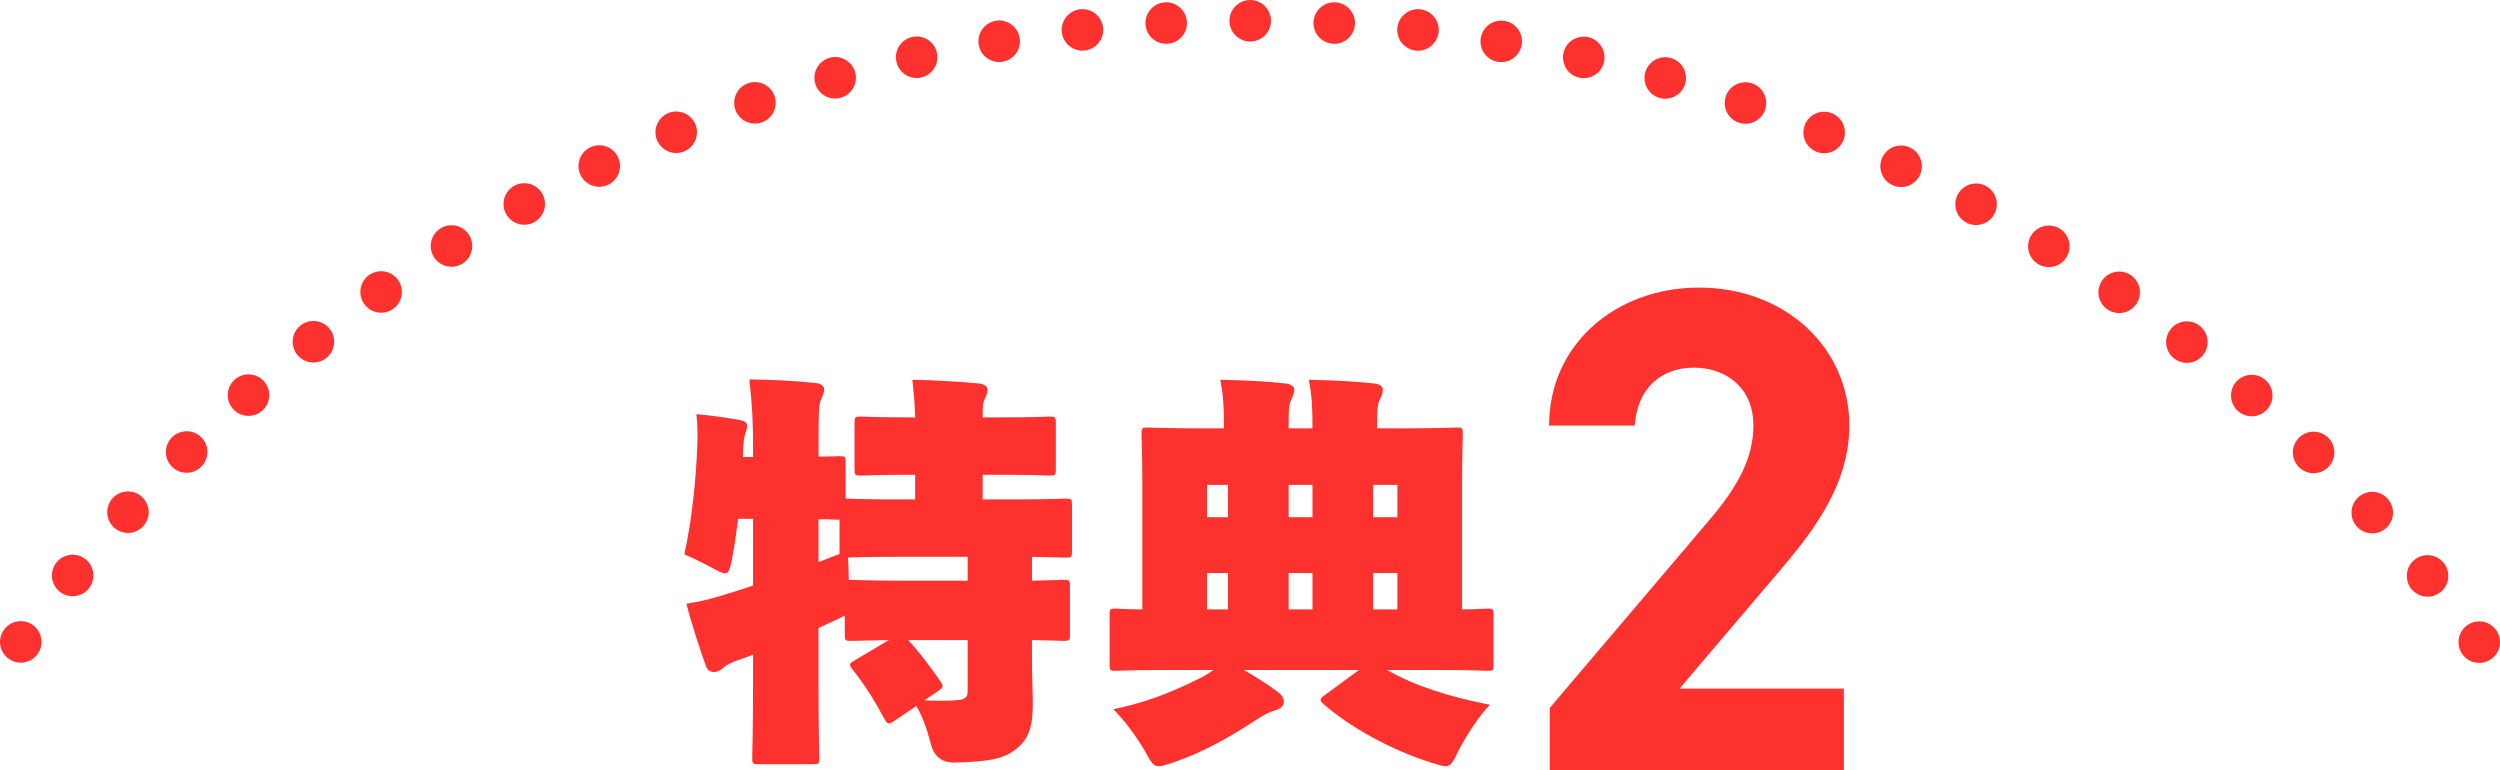 <?xml version="1.0" encoding="UTF-8"?>
<svg id="_レイヤー_1" data-name="レイヤー_1" xmlns="http://www.w3.org/2000/svg" version="1.1" viewBox="0 0 240.857 74.186">
  <!-- Generator: Adobe Illustrator 29.8.3, SVG Export Plug-In . SVG Version: 2.1.1 Build 3)  -->
  <defs>
    <style>
      .st0, .st1 {
        fill: none;
        stroke: #fd312e;
        stroke-linecap: round;
        stroke-linejoin: round;
        stroke-width: 4px;
      }

      .st1 {
        stroke-dasharray: 0 8.098;
      }

      .st2 {
        fill: #fd312e;
      }
    </style>
  </defs>
  <g>
    <path class="st2" d="M85.632,61.668c-2.453.039-3.388.078-3.621.078-.584,0-.623-.039-.623-.623v-1.83c-.234.156-.584.312-1.091.545-.467.234-.973.428-1.44.662v5.607c0,4.127.078,6.62.078,6.893,0,.584-.039.623-.623.623h-5.218c-.584,0-.623-.039-.623-.623,0-.312.078-2.765.078-6.854v-3.077c-.584.234-1.129.429-1.674.623-.351.117-.857.351-1.129.584-.233.233-.584.467-.935.467-.389,0-.662-.156-.817-.623-.662-1.83-1.441-4.284-1.869-5.958,1.596-.233,2.804-.584,4.011-.974.817-.233,1.597-.506,2.414-.779v-6.425h-1.44c-.156,1.285-.351,2.609-.584,3.855-.195.974-.312,1.402-.662,1.402-.273,0-.701-.234-1.363-.584-.935-.506-1.83-.935-2.57-1.246.74-3.349,1.129-7.243,1.246-10.475.039-.701.039-1.869-.078-3.038,1.519.156,2.454.273,4.05.545.623.117.818.233.818.584s-.117.623-.195.856c-.117.351-.156.935-.195,1.792v.351h.974v-.662c0-2.804-.078-4.206-.351-6.814,2.22.039,4.128.117,6.348.35.545.039.856.312.856.584,0,.389-.156.662-.272.935-.272.545-.272,1.519-.272,4.829v.74c1.246,0,1.83-.039,1.986-.039.584,0,.623.039.623.623v3.466c.312,0,.584,0,.896.039h.506c1.246.039,2.453.039,3.699.039h1.597v-2.375h-.428c-3.349,0-4.517.078-4.79.078-.584,0-.623-.039-.623-.623v-4.439c0-.584.039-.623.623-.623.272,0,1.44.078,4.79.078h.428c-.039-1.363-.117-2.258-.272-3.622,2.22.039,4.167.156,6.386.351.545.039.856.312.856.584,0,.39-.156.662-.272.935-.195.39-.195.74-.195,1.752h1.636c3.349,0,4.517-.078,4.79-.078.584,0,.623.039.623.623v4.439c0,.584-.039.623-.623.623-.272,0-1.441-.078-4.79-.078h-1.636v2.375h2.921c3.543,0,4.79-.078,5.062-.078.584,0,.623.039.623.623v4.439c0,.584-.039.623-.623.623-.234,0-1.051-.039-3.232-.078v2.297c2.025-.039,2.843-.078,3.037-.078.584,0,.623.039.623.623v4.634c0,.584-.039.623-.623.623-.194,0-1.012-.039-3.037-.078v1.596c0,1.869.078,3.543.078,4.595,0,1.908-.272,3.31-1.674,4.361-1.129.856-2.414,1.168-5.841,1.246q-1.908.039-2.337-1.908c-.35-1.363-.817-2.609-1.363-3.543l-2.181,1.479c-.195.117-.35.195-.467.195-.156,0-.272-.117-.428-.428-1.012-1.869-1.869-3.232-3.038-4.712-.194-.234-.272-.389-.272-.506,0-.156.117-.233.39-.389l3.349-1.986ZM78.856,54.153c.389-.156.817-.312,1.207-.467.272-.117.545-.195.818-.312v-3.31c-.428,0-.857,0-1.285-.039h-.74v4.128ZM86.566,53.646c-3.037,0-4.4.039-4.867.078,0,.234,0,.429.039.662,0,.506.039,1.013.039,1.48h.234c.272,0,1.519.078,5.023.078h6.192v-2.297h-6.659ZM87.501,61.668c1.052,1.129,2.103,2.531,3.076,3.933.156.234.234.351.234.506s-.156.272-.428.467l-1.324.896c.506.039,1.013.039,1.519.039,2.259,0,2.648-.078,2.648-.974v-4.867h-5.725Z"/>
    <path class="st2" d="M111.962,64.55c-3.076,0-4.167.078-4.439.078-.584,0-.623-.039-.623-.623v-4.75c0-.584.039-.623.623-.623.194,0,.896.078,2.531.078v-12.149c0-2.804-.078-4.439-.078-4.75,0-.584.039-.623.623-.623.312,0,1.597.078,5.218.078h2.104v-.078c0-2.142-.078-3.154-.351-4.595,2.22.039,4.05.117,6.269.351.546.039.857.312.857.584,0,.39-.156.662-.272.935-.272.545-.272,1.129-.272,2.375v.428h2.297v-.078c0-2.142-.078-3.154-.351-4.595,2.22.039,4.05.117,6.27.351.545.039.856.312.856.584,0,.39-.155.662-.272.935-.272.545-.272,1.129-.272,2.375v.428h2.414c3.622,0,4.907-.078,5.219-.078.584,0,.623.039.623.623,0,.272-.078,1.947-.078,4.75v12.149c1.519,0,2.22-.078,2.414-.078.584,0,.623.039.623.623v4.75c0,.584-.039.623-.623.623-.272,0-1.363-.078-4.439-.078h-5.179c2.492,1.48,6.036,2.609,9.891,3.349-1.129,1.168-2.181,2.842-2.998,4.361-.545,1.129-.74,1.558-1.285,1.558-.312,0-.74-.156-1.401-.351-3.816-1.207-7.711-3.349-10.319-5.607-.234-.195-.312-.312-.312-.429,0-.155.116-.272.35-.428l3.35-2.453h-11.099c1.169.662,2.259,1.363,3.154,2.025.546.39.701.662.701,1.051s-.312.662-.856.818-1.013.39-2.025,1.051c-2.336,1.519-4.828,2.959-7.788,3.972-.662.233-1.09.351-1.401.351-.506,0-.74-.39-1.324-1.48-.896-1.519-1.947-2.92-3.037-4.011,2.726-.545,5.257-1.441,8.372-2.999.351-.156.778-.428,1.285-.779h-4.946ZM116.285,49.83h2.024v-3.115h-2.024v3.115ZM116.285,58.708h2.024v-3.504h-2.024v3.504ZM124.151,49.83h2.297v-3.115h-2.297v3.115ZM124.151,58.708h2.297v-3.504h-2.297v3.504ZM134.626,46.715h-2.337v3.115h2.337v-3.115ZM132.289,58.708h2.337v-3.504h-2.337v3.504Z"/>
    <path class="st2" d="M177.639,74.186h-28.328v-5.985l15.36-18.087c2.859-3.325,4.256-6.118,4.256-9.11,0-3.724-2.726-5.585-5.719-5.585-3.125,0-5.452,1.928-5.719,5.585h-8.245c0-7.913,6.517-13.299,14.43-13.299,8.246,0,14.496,5.719,14.496,13.299,0,6.051-3.989,10.773-6.915,14.231l-9.443,11.105h15.827v7.847Z"/>
  </g>
  <g>
    <line class="st0" x1="238.857" y1="61.866" x2="238.857" y2="61.866"/>
    <path class="st1" d="M233.876,55.486C206.9,22.82,166.093,2,120.42,2,73.305,2,31.368,24.156,4.451,58.615"/>
    <line class="st0" x1="2" y1="61.843" x2="2" y2="61.843"/>
  </g>
</svg>